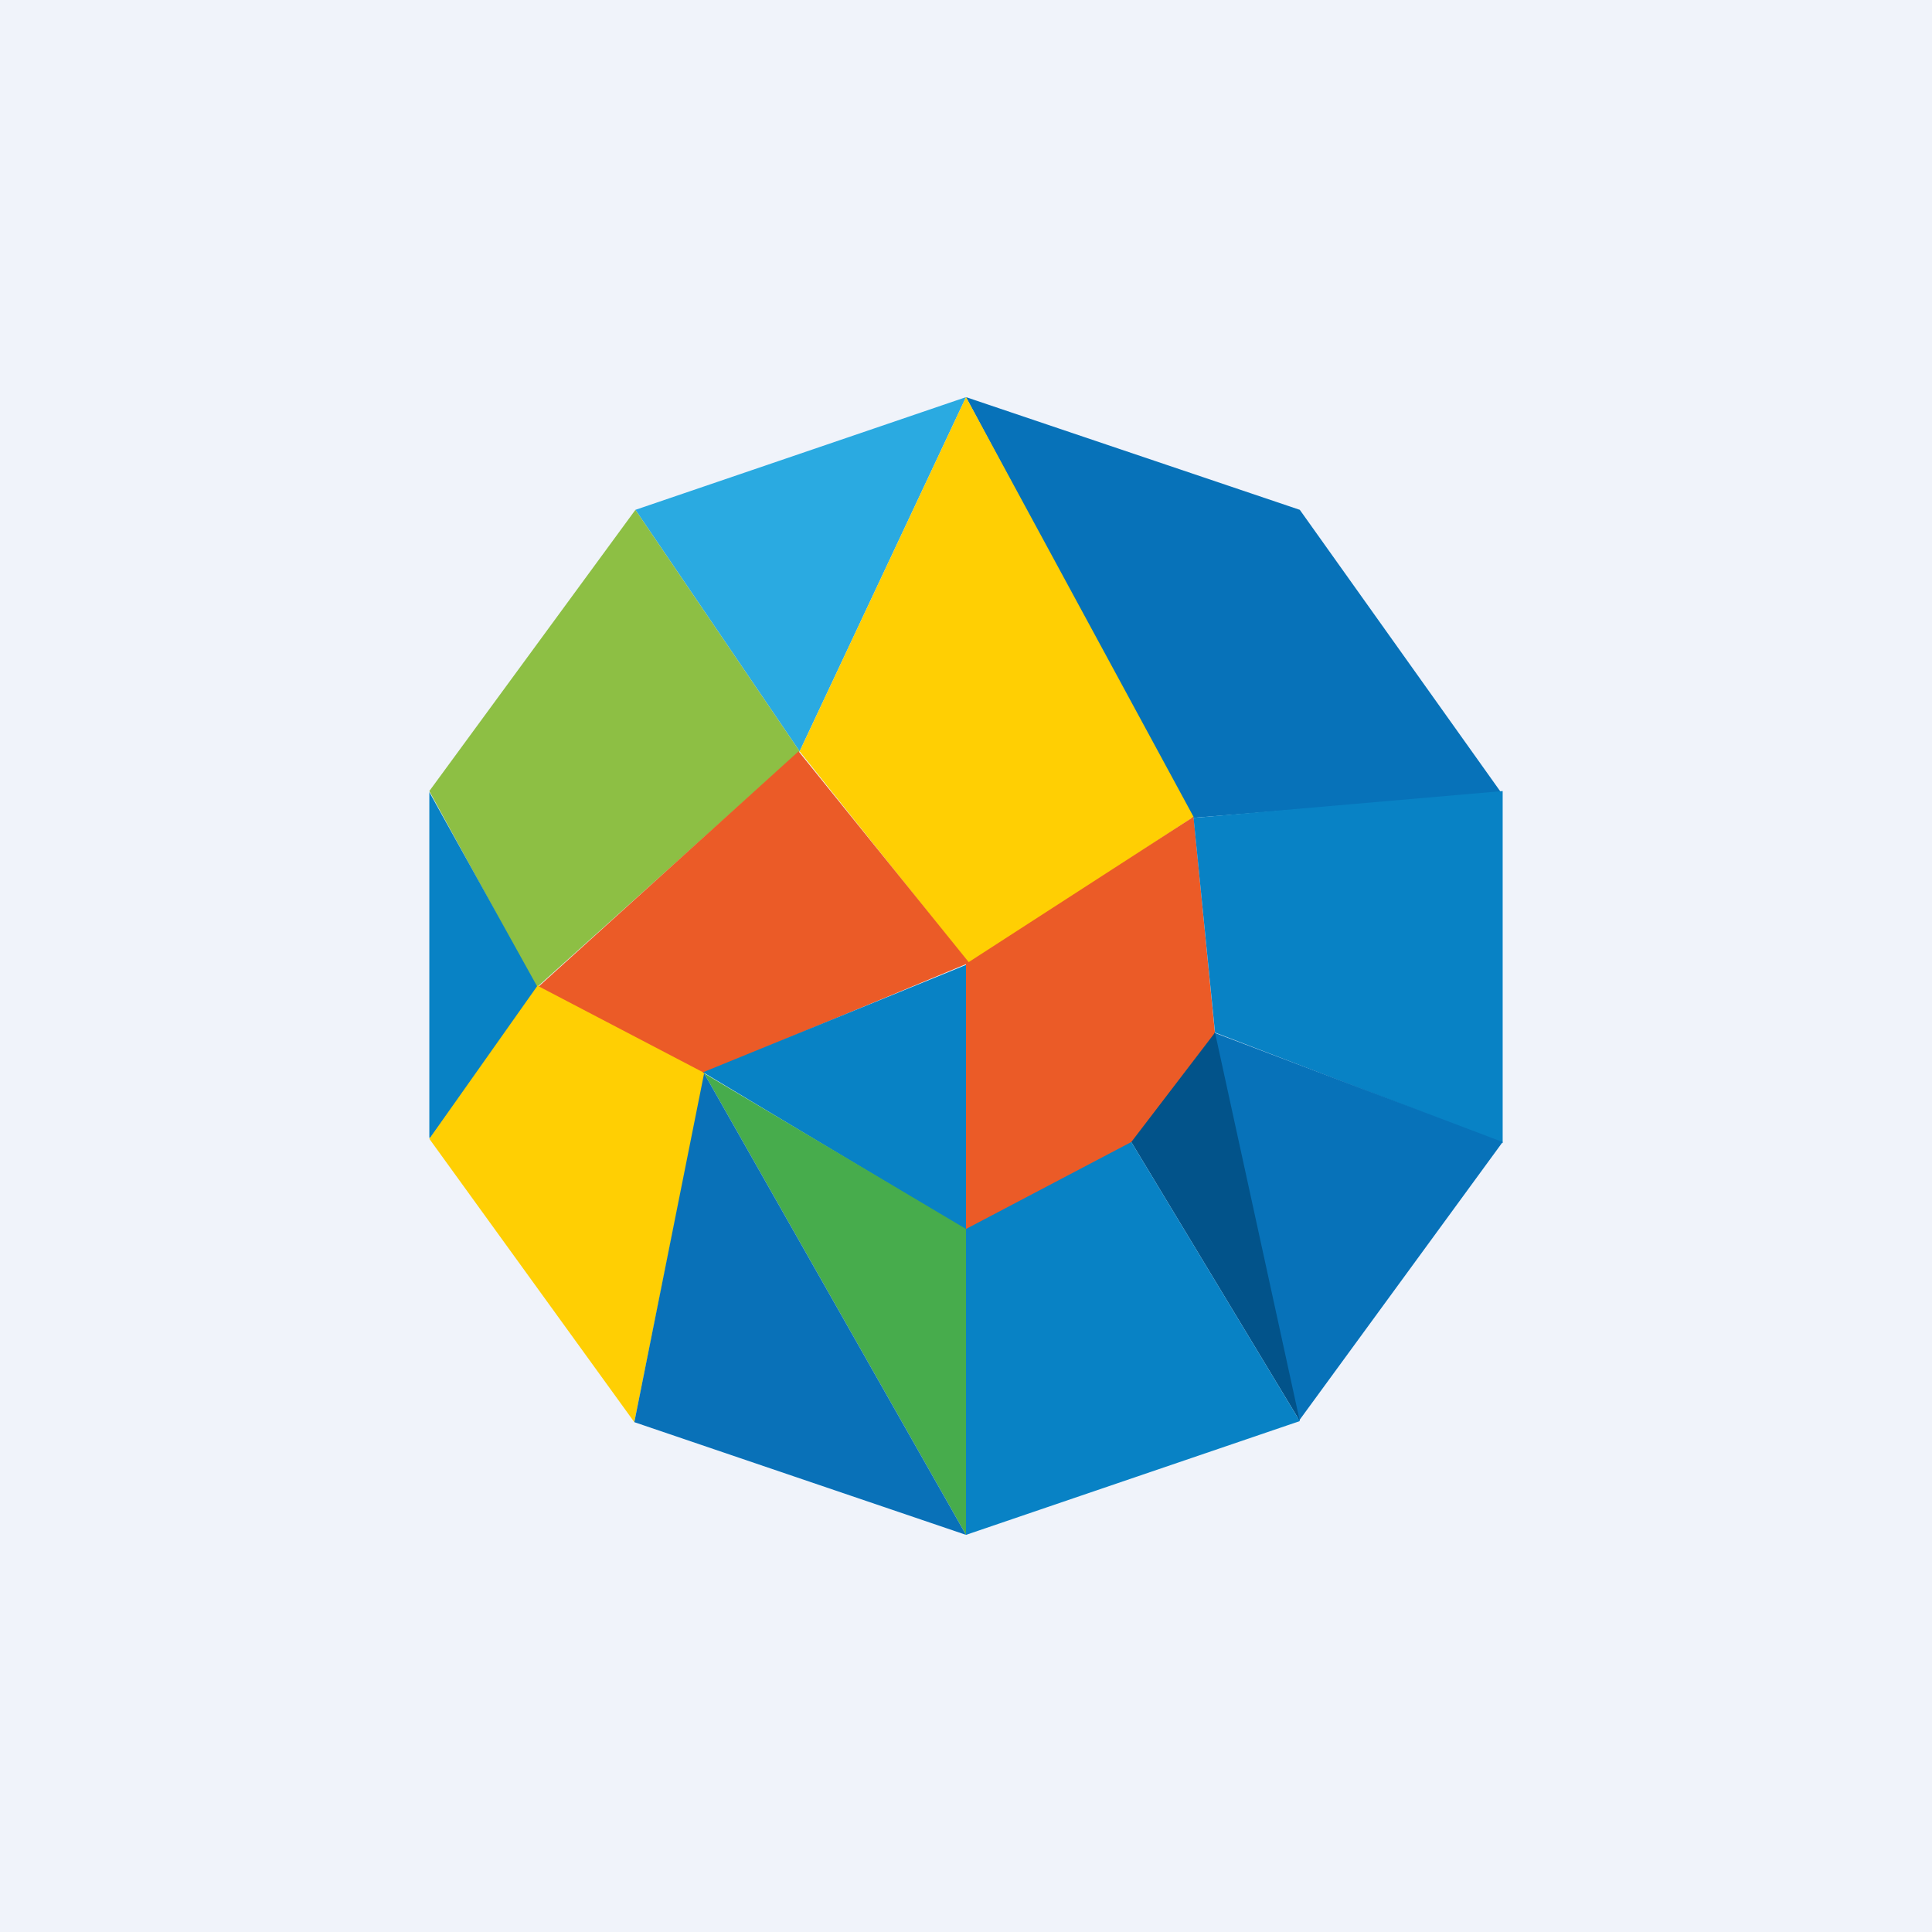 <svg xmlns="http://www.w3.org/2000/svg" width="18" height="18"><path fill="#F0F3FA" d="M0 0h18v18H0z"/><path d="M7.45 7L9 3.7 5.92 4.75 7.45 7z" fill="#2AAAE1"/><path d="M11.1 7.62L9 3.7l3.11 1.05 1.88 2.64-2.88.23z" fill="#0772B9"/><path d="M7.45 7L9 3.7l2.12 3.91-2.09 1.37L7.45 7z" fill="#FFCF03"/><path d="M4 7.37l1.92-2.62L7.45 7 5 9.2 4 7.37z" fill="#8DBF44"/><path d="M4 10.6V7.38L5.01 9.2l-1 1.4z" fill="#0882C5"/><path d="M5.91 13.25L4 10.61l1.01-1.43 1.56.8-.66 3.27z" fill="#FFCF03"/><path d="M6.55 9.99l-1.53-.8L7.44 7l1.59 1.97L6.55 10z" fill="#EB5B27"/><path d="M9 11.46L6.55 9.99l2.45-1v2.47z" fill="#0882C5"/><path d="M9 11.47V8.98l2.12-1.37.2 2.02-.75 1-1.57.84z" fill="#EB5B27"/><path d="M14 7.37l-2.88.25.2 2L14 10.65V7.37z" fill="#0882C5"/><path d="M12.1 13.24l-.79-3.62L14 10.64l-1.9 2.6z" fill="#0772B9"/><path d="M10.54 10.64l.78-1.02.79 3.62-1.57-2.6z" fill="#02538A"/><path d="M9 14.3v-2.85l1.54-.81 1.57 2.6L9 14.3z" fill="#0882C5"/><path d="M9 14.3L6.56 10 9 11.45v2.84z" fill="#47AC4C"/><path d="M5.91 13.25L6.56 10 9 14.3l-3.09-1.05z" fill="#0971B8"/></svg>